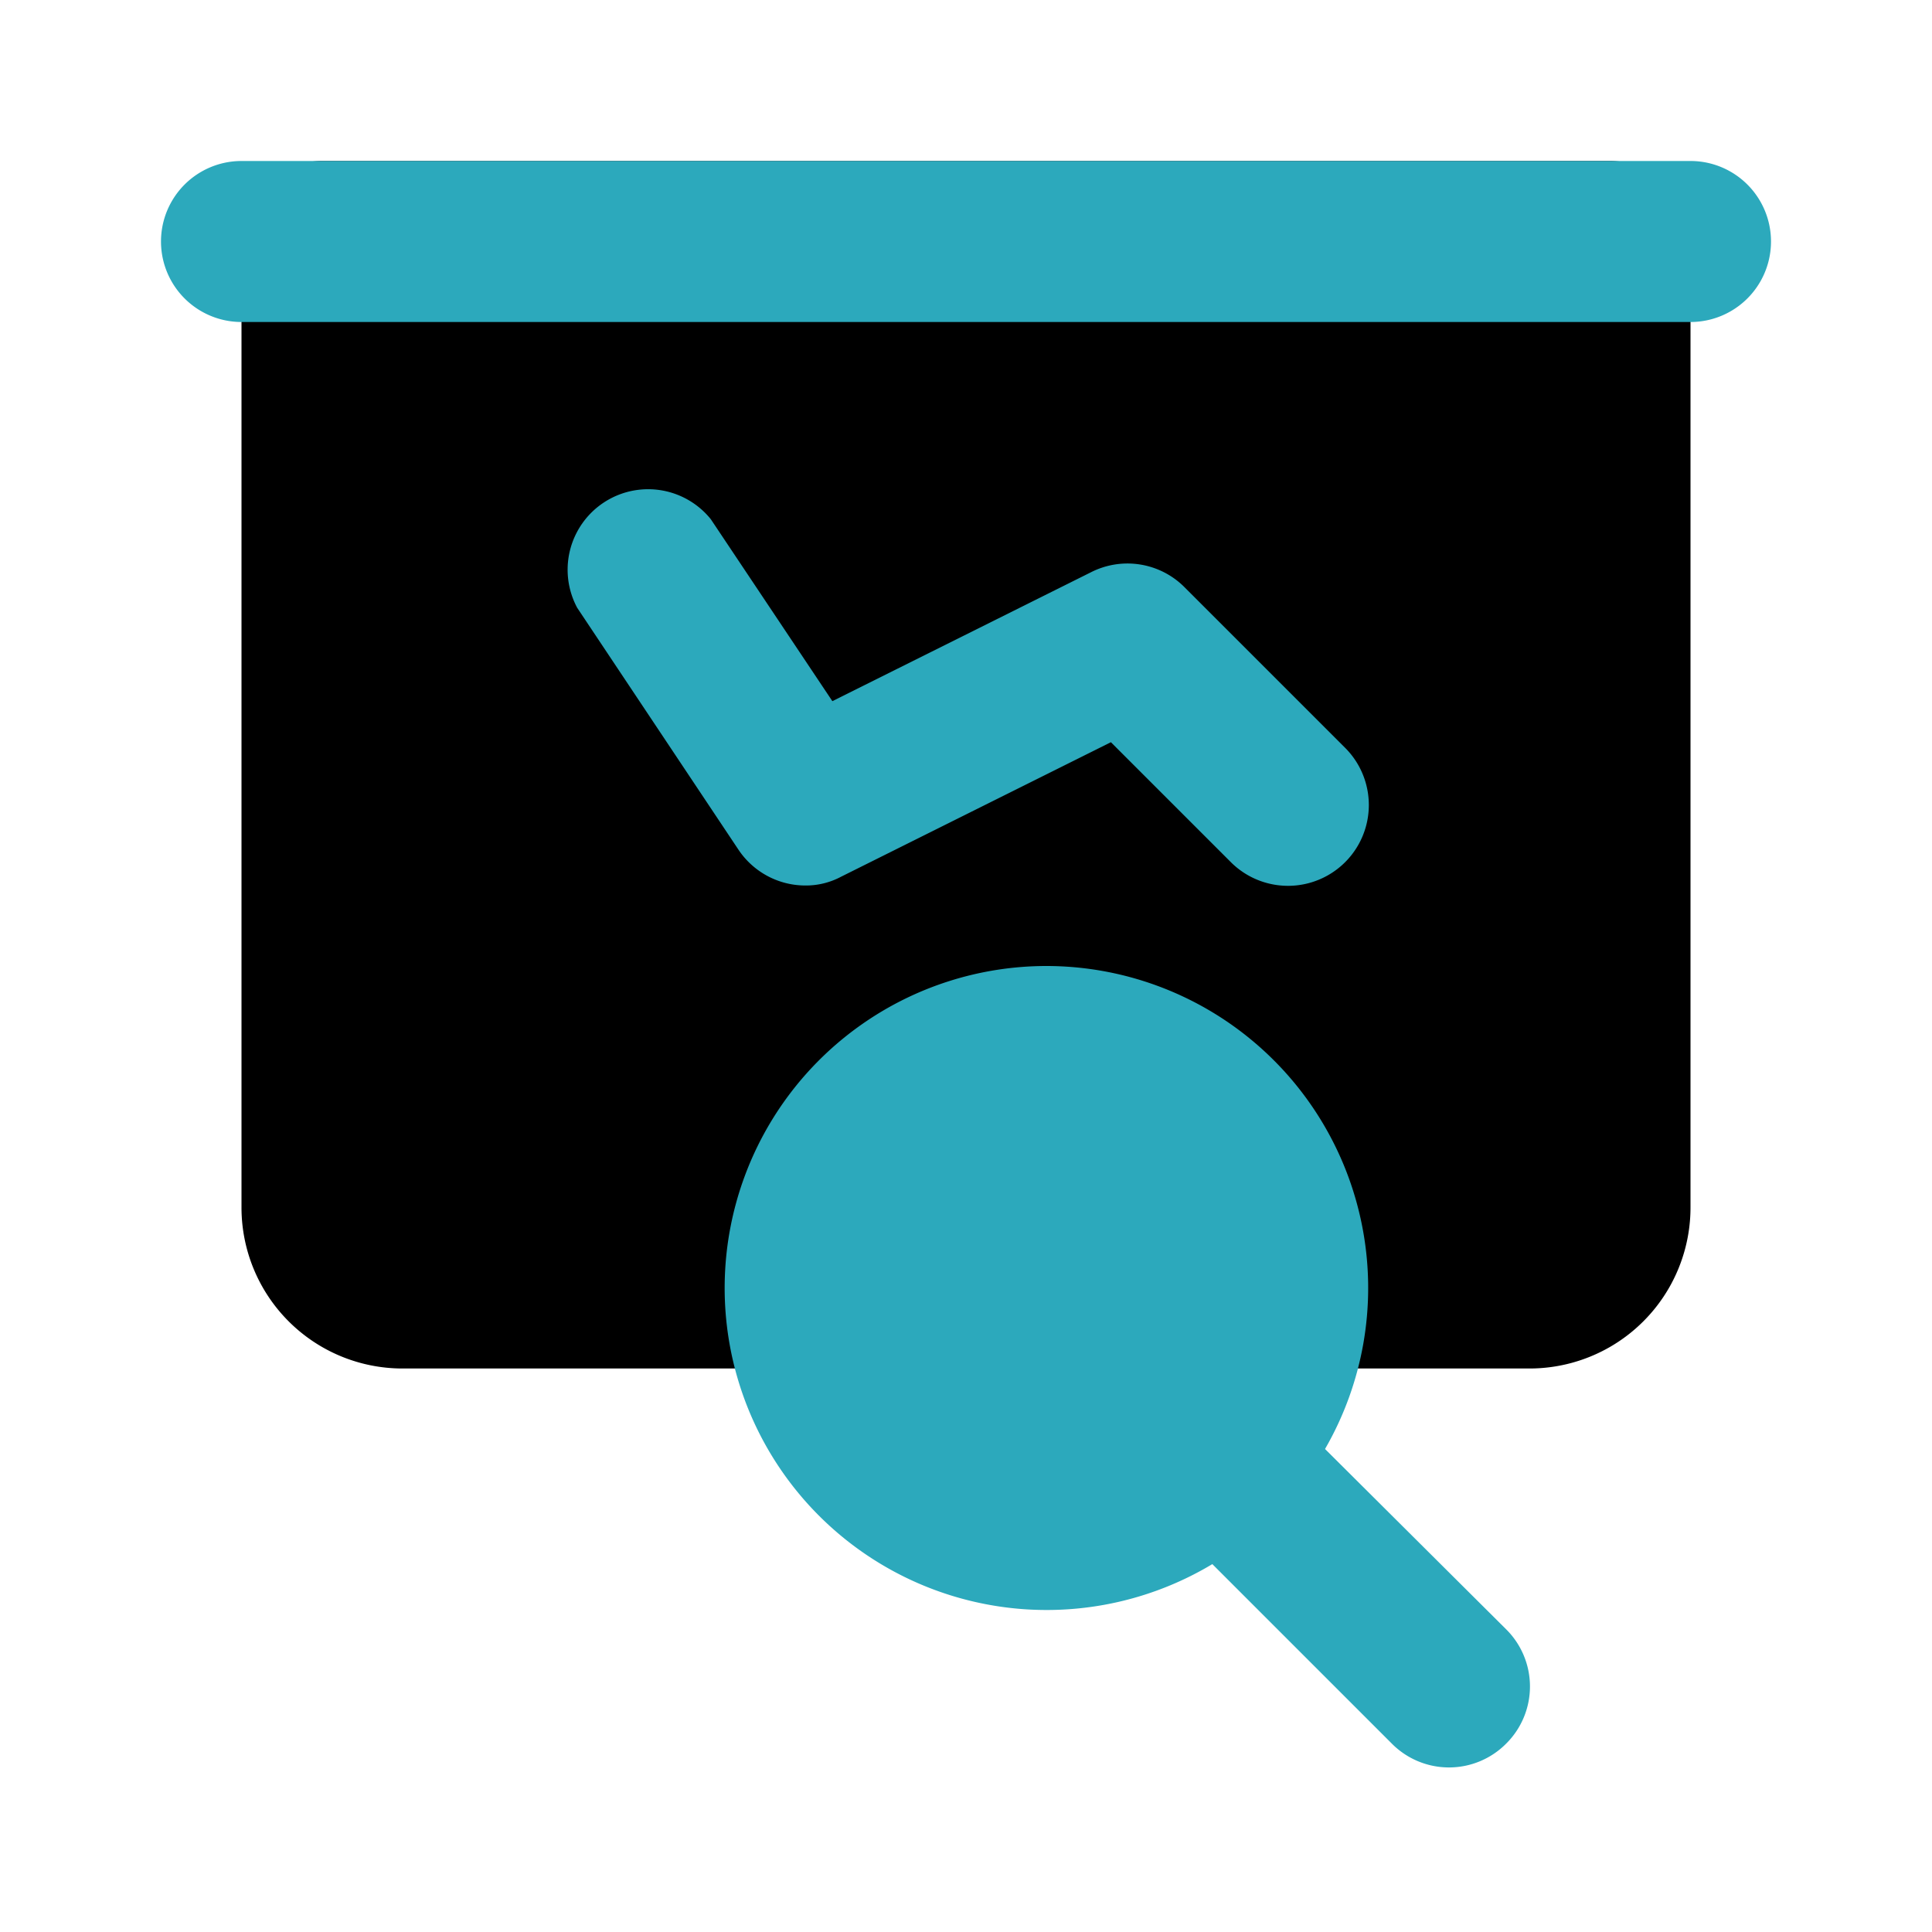 <?xml version="1.0" encoding="utf-8"?>
<svg fill="#000000" width="800px" height="800px" viewBox="0 0 24 24" id="chart-presentation-left" data-name="Flat Color" xmlns="http://www.w3.org/2000/svg" class="icon flat-color"><path id="primary" d="M4,2H20a1,1,0,0,1,1,1V15a2,2,0,0,1-2,2H5a2,2,0,0,1-2-2V3A1,1,0,0,1,4,2Z" style="fill: rgb(0, 0, 0);"></path><path id="secondary" d="M13,12a4,4,0,0,1,3.46,6l2.25,2.24a1,1,0,0,1,0,1.42,1,1,0,0,1-1.42,0l-2.23-2.23A4,4,0,1,1,13,12ZM3,4H21a1,1,0,0,0,0-2H3A1,1,0,0,0,3,4Zm7,7a.93.93,0,0,0,.45-.11L13.8,9.22l1.49,1.49a1,1,0,0,0,1.42-1.42l-2-2a1,1,0,0,0-1.16-.18l-3.21,1.6L8.83,6.45a1,1,0,0,0-1.66,1.1l2,3A1,1,0,0,0,10,11Z" style="fill: rgb(44, 169, 188);"></path></svg>